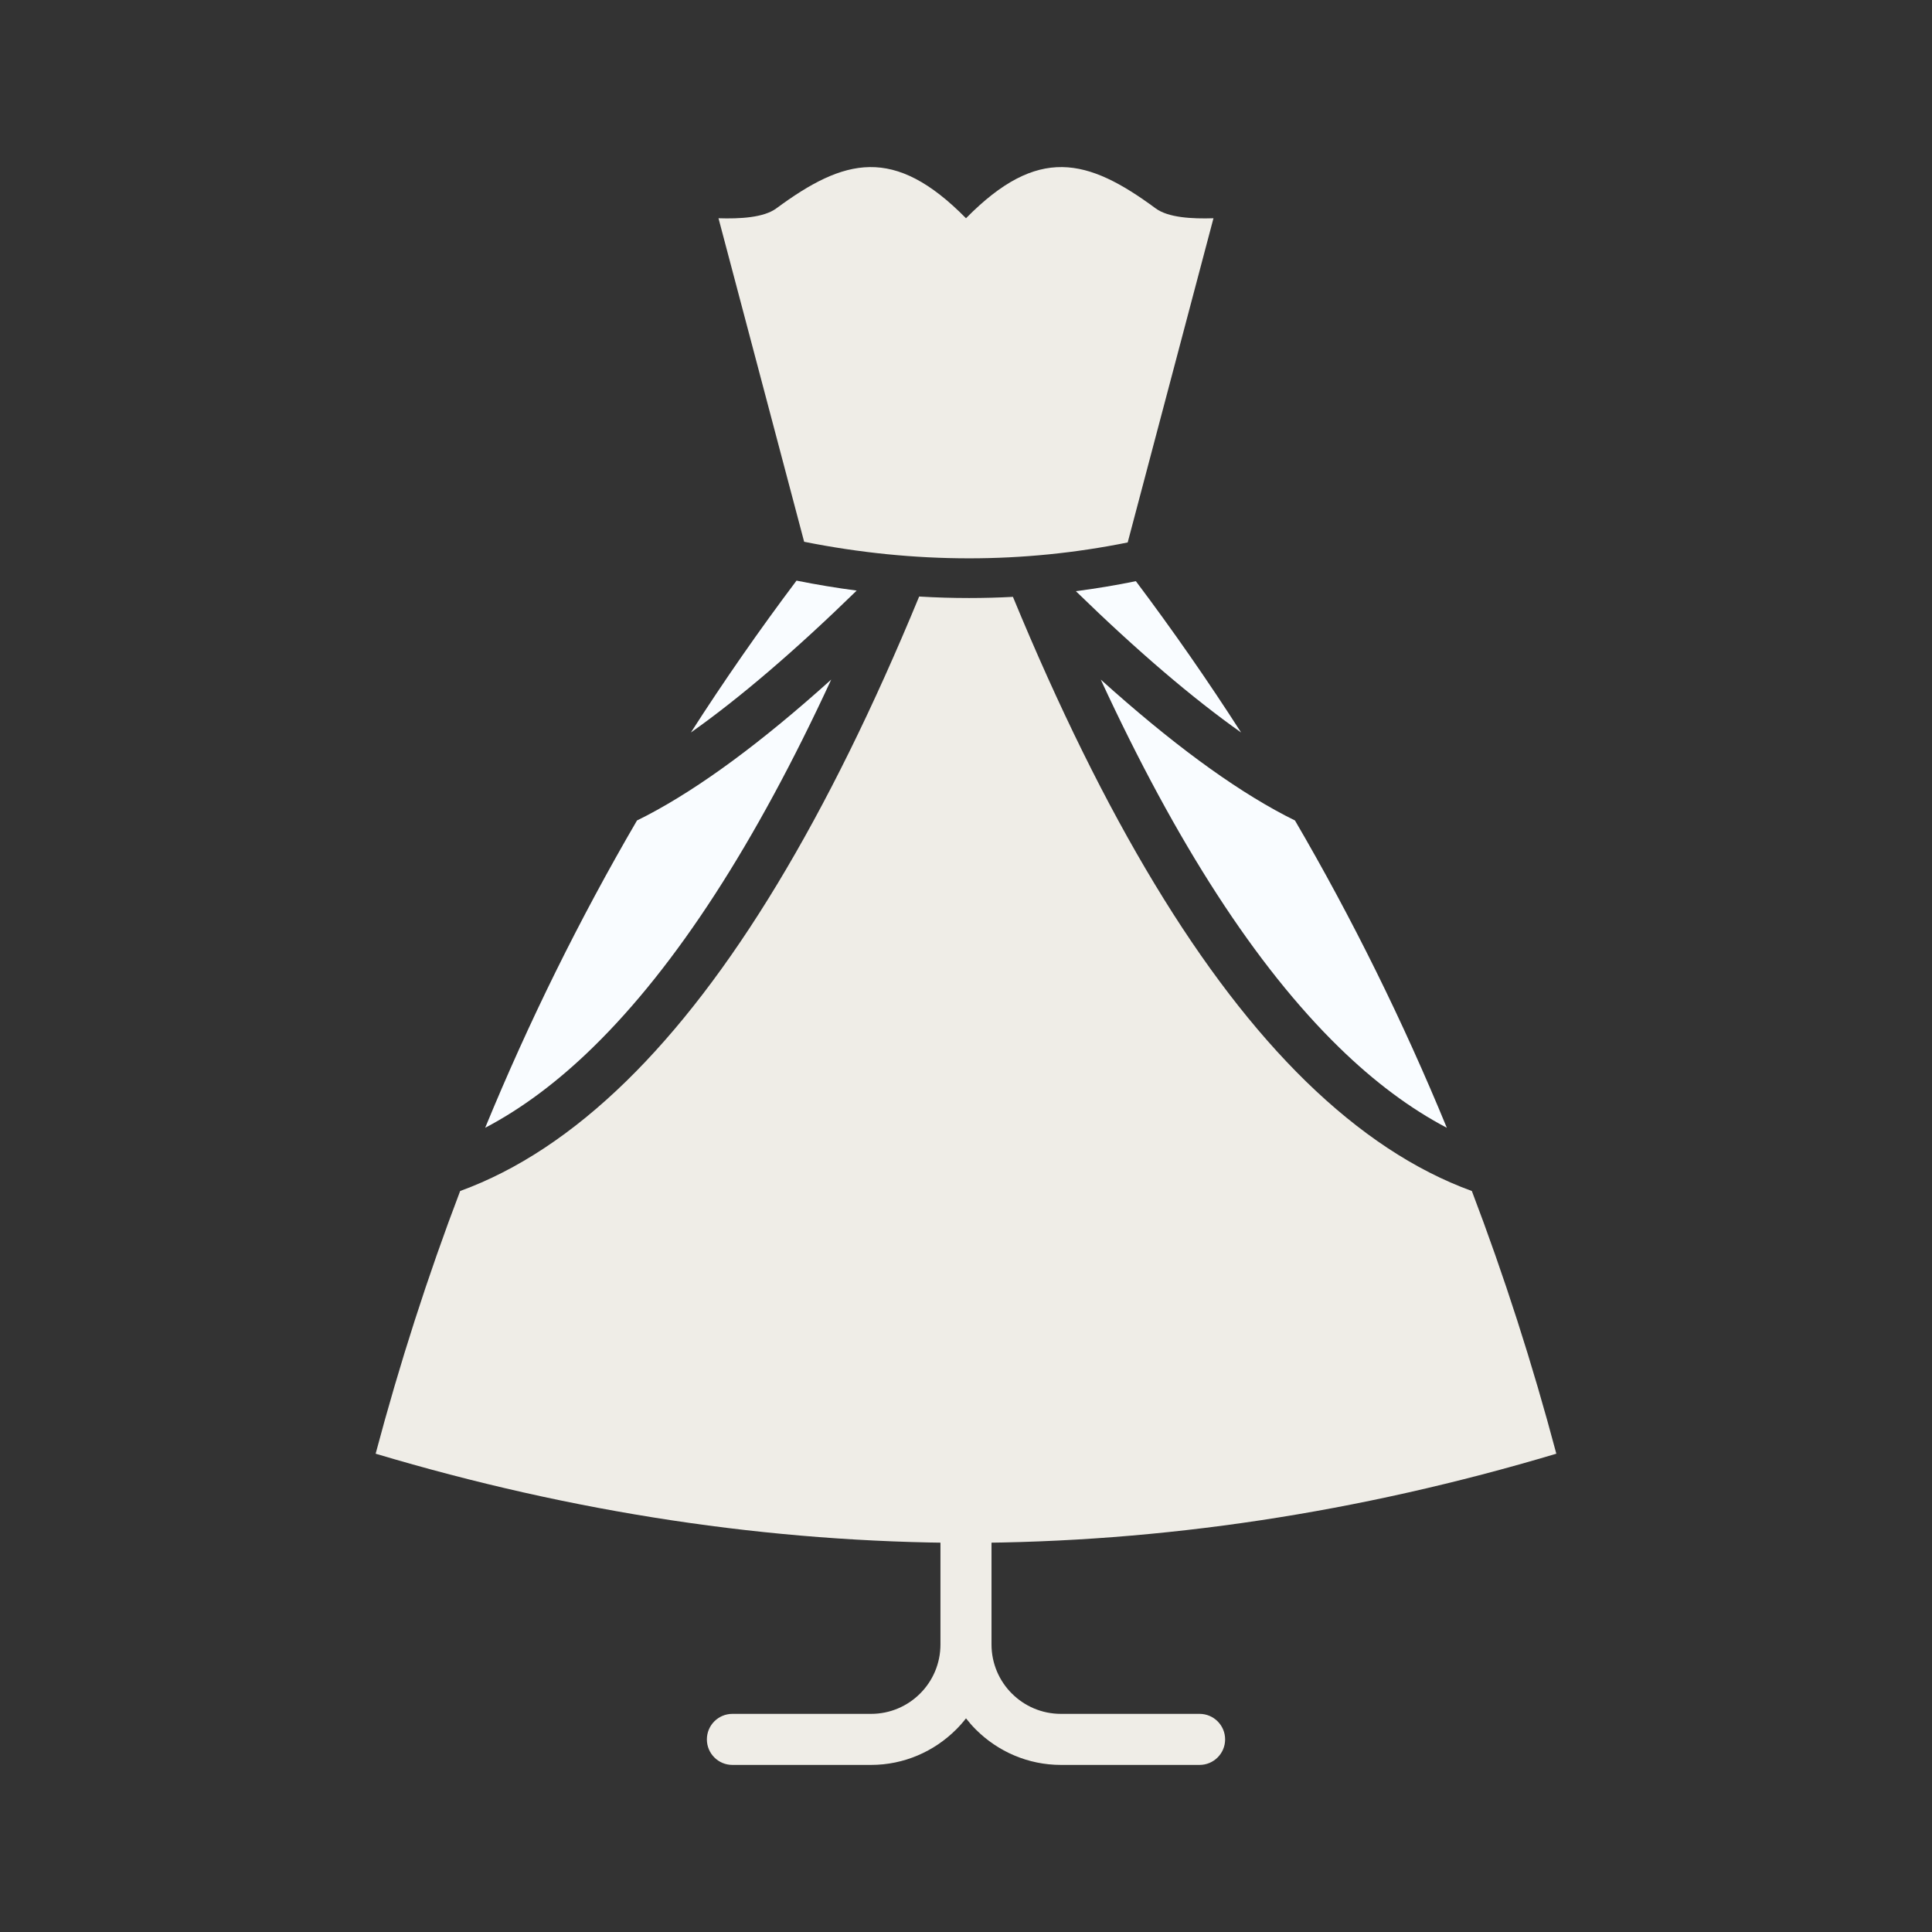 <?xml version="1.0" encoding="UTF-8" standalone="no"?><svg xmlns="http://www.w3.org/2000/svg" fill="#000000" height="595.28pt" version="1.1" viewBox="0 0 595.28 595.28" width="595.28pt">
 <rect x="0" y="0" width="595.28" height="595.28" fill="#333333" stroke="none"/>
 <g id="surface1">
  <g id="change1_1"><path d="m289.77 389.36c0-4.34 3.52-7.86 7.87-7.86 4.34 0 7.86 3.52 7.86 7.86v117.32c0 5.91 2.4 11.26 6.25 15.11l0.04 0.03c3.85 3.86 9.2 6.25 15.1 6.25h42.72c4.34 0 7.87 3.52 7.87 7.87 0 4.34-3.53 7.86-7.87 7.86h-42.72c-10.18 0-19.44-4.16-26.17-10.86l-0.06-0.06c-1.07-1.07-2.08-2.22-3.02-3.43-0.94 1.21-1.95 2.36-3.03 3.43l-0.01 0.02-0.02 0.01-0.03 0.03c-6.73 6.7-15.99 10.86-26.16 10.86h-42.72c-4.35 0-7.87-3.52-7.87-7.86 0-4.35 3.52-7.87 7.87-7.87h42.72c5.9 0 11.24-2.39 15.1-6.25l0.03-0.03c3.86-3.85 6.25-9.2 6.25-15.11v-117.32" fill="#efede7"/></g>
  <g id="change2_1"><path d="m399 252.8c17.69 30.31 33.29 61.88 46.79 94.69-11.28-5.92-22.37-14.19-33.27-24.84-25.55-24.95-50-62.71-73.36-113.26 21.46 19.33 40.38 33.27 56.76 41.85 1.03 0.54 2.06 1.06 3.08 1.56" fill="#f9fcff" fill-rule="evenodd"/></g>
  <g id="change2_2"><path d="m349.98 179.07c11.41 15.18 22.22 30.73 32.42 46.62-15.04-10.63-32.01-25.14-50.91-43.54 6.18-0.8 12.35-1.83 18.49-3.08" fill="#f9fcff" fill-rule="evenodd"/></g>
  <g id="change1_2"><path d="m247.77 166.93l-26.39-99.684c6.66 0.207 13.96-0.18 17.83-3.051 20.97-15.465 36.27-19.453 58.43 3.051 22.15-22.504 37.45-18.516 58.42-3.051 3.88 2.871 11.18 3.258 17.83 3.051l-26.43 99.894c-16.14 3.26-32.42 4.89-48.88 4.89-16.79 0-33.73-1.69-50.81-5.1" fill="#efede7" fill-rule="evenodd"/></g>
  <g id="change2_3"><path d="m212.88 225.69c10.23-15.96 21.08-31.55 32.54-46.79 6.2 1.24 12.38 2.26 18.54 3.07-18.97 18.49-36 33.06-51.08 43.72" fill="#f9fcff" fill-rule="evenodd"/></g>
  <g id="change2_4"><path d="m149.49 347.49c13.5-32.81 29.1-64.38 46.78-94.69 1.03-0.5 2.05-1.02 3.09-1.56 16.37-8.58 35.29-22.52 56.75-41.85-23.35 50.55-47.81 88.31-73.36 113.26-10.89 10.65-21.98 18.92-33.26 24.84" fill="#f9fcff" fill-rule="evenodd"/></g>
  <g id="change1_3"><path d="m115.74 447.91c7.38-27.75 16.06-54.73 26.04-80.94 17.58-6.4 34.63-17.68 51.17-33.83 32-31.25 62.09-81.03 90.26-149.34 5.14 0.31 10.27 0.46 15.37 0.46 4.52 0 9.03-0.12 13.52-0.36 28.17 68.25 58.24 118 90.22 149.24 16.55 16.15 33.6 27.43 51.18 33.83 9.98 26.21 18.65 53.19 26.03 80.94-60.94 18.2-121.62 27.36-181.89 27.48-60.27-0.12-120.95-9.28-181.9-27.48" fill="#efede7" fill-rule="evenodd"/></g>
 </g>
</svg>